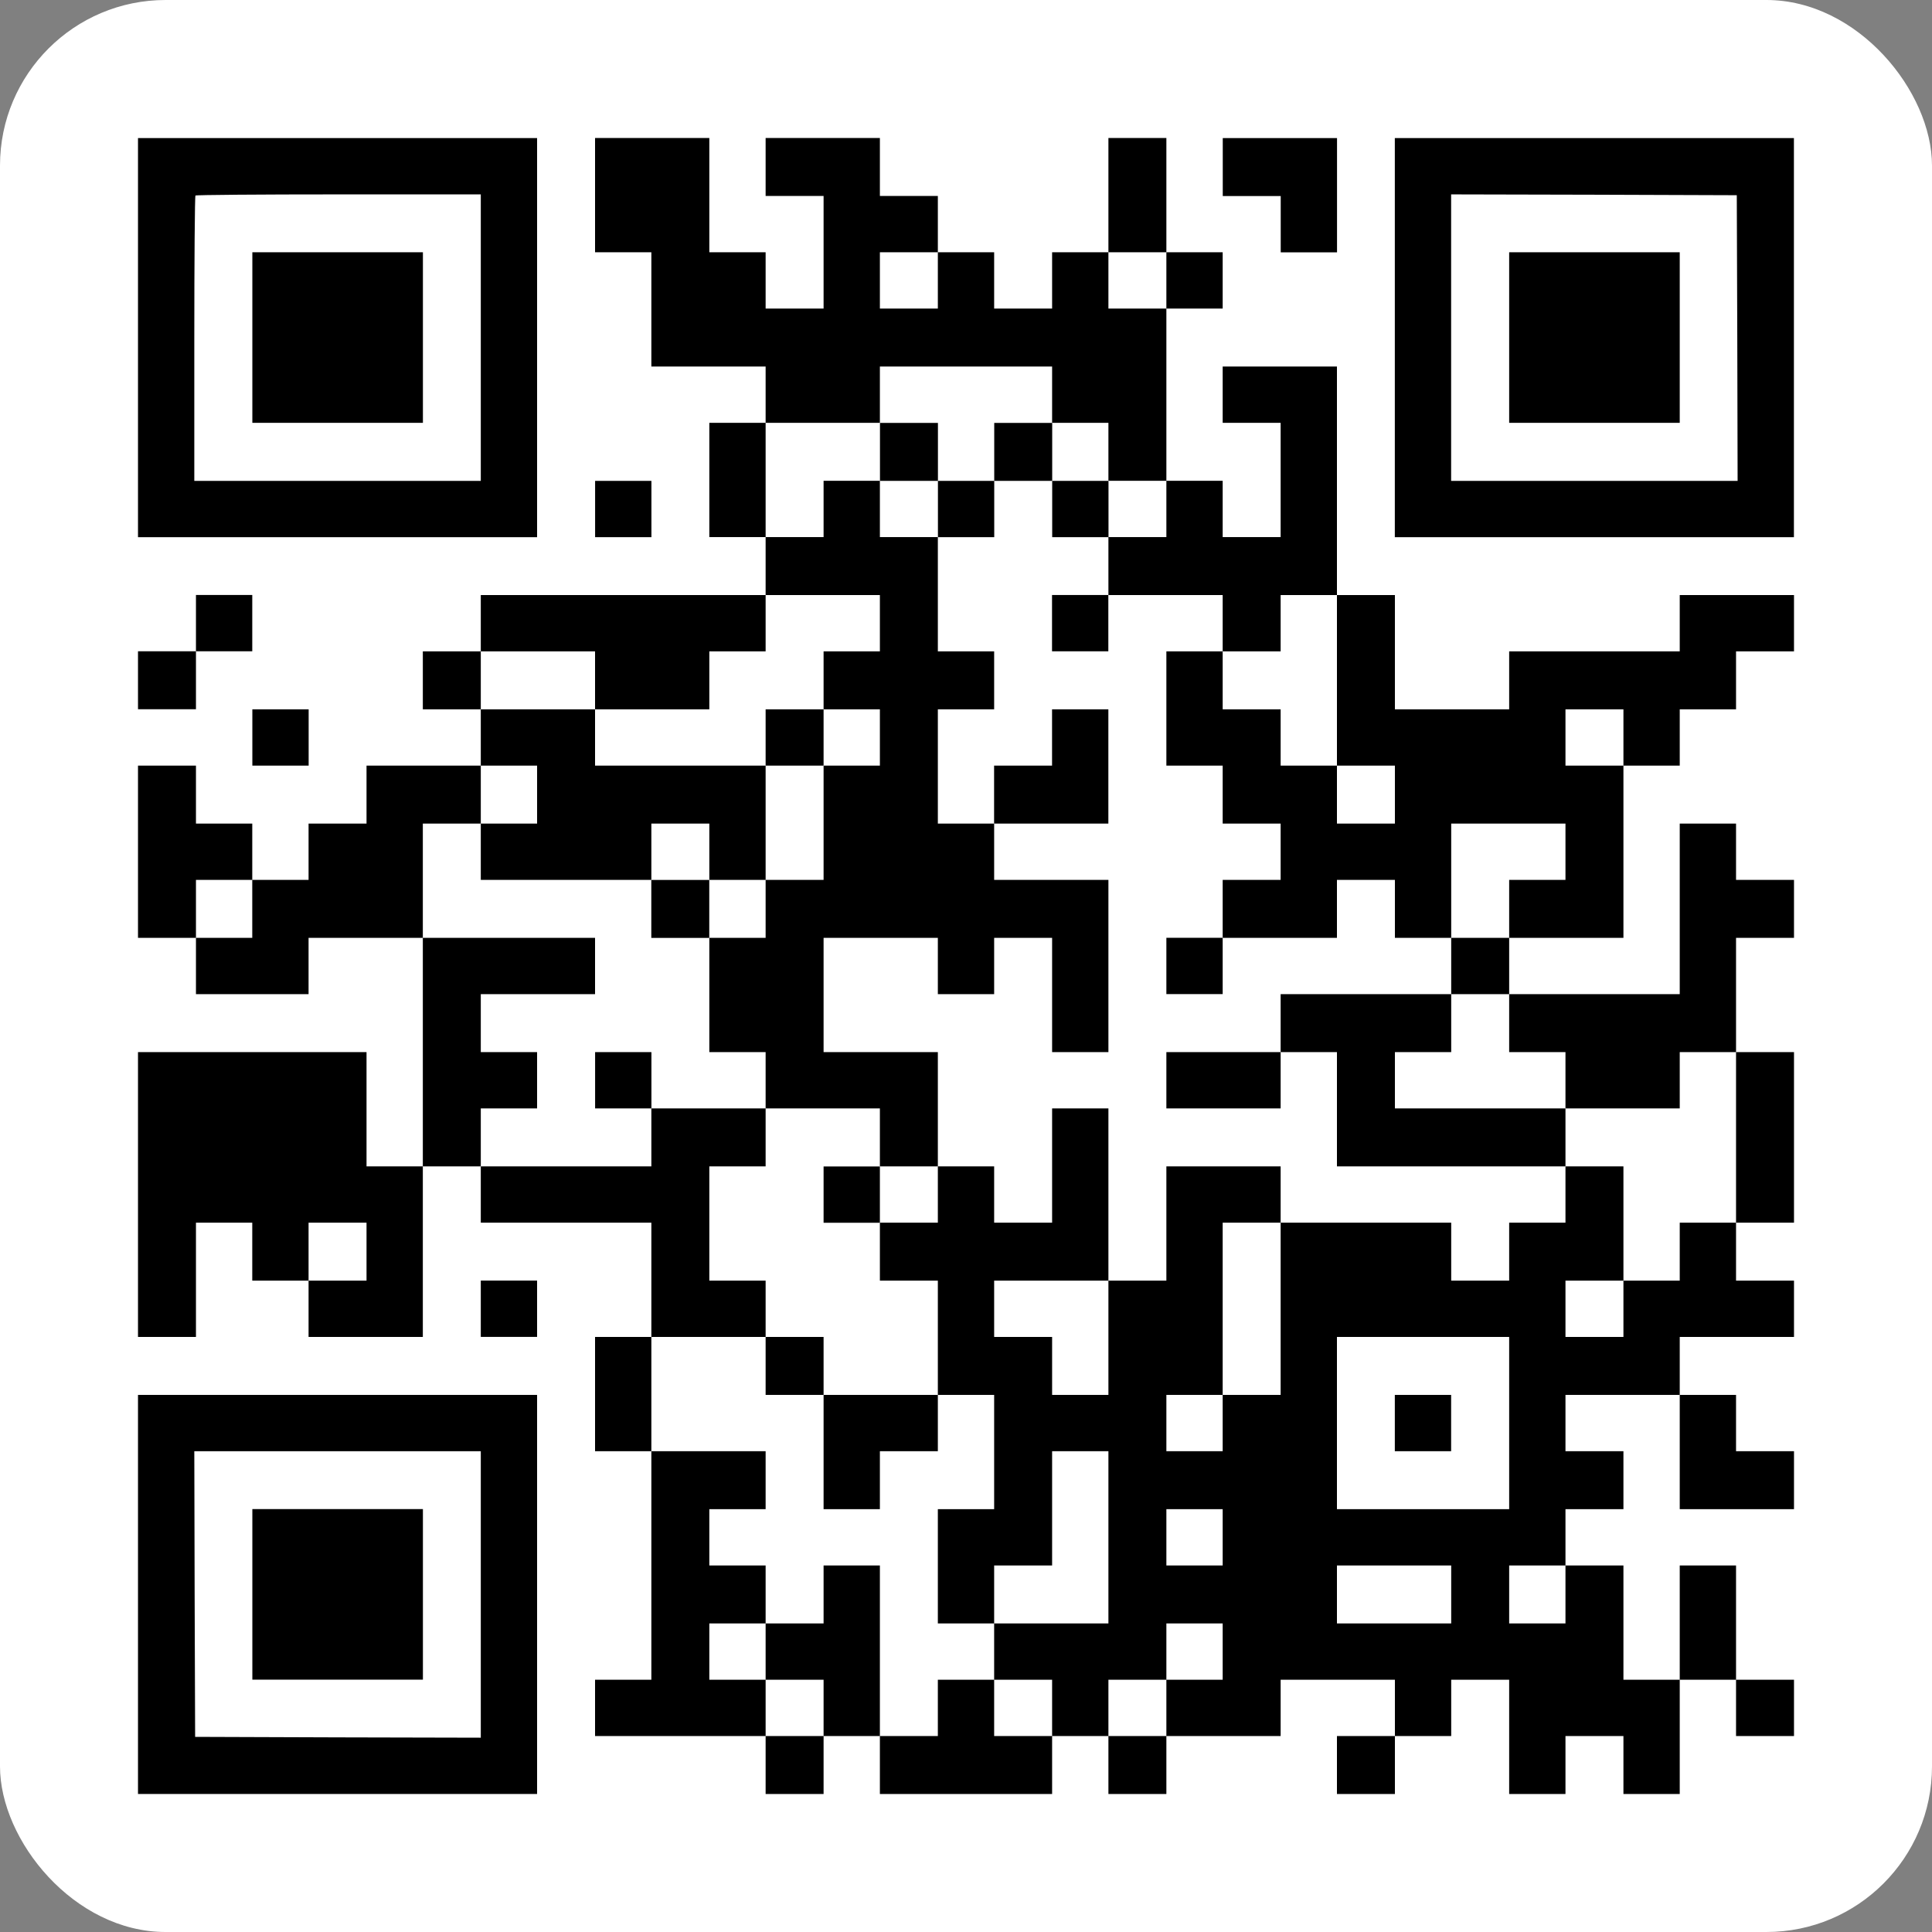 <svg width="70" height="70" viewBox="0 0 70 70" fill="none" xmlns="http://www.w3.org/2000/svg">
<rect x="0" y="0" width="70" height="70" fill="#808080" stroke="none"/>
<rect width="70" height="70" rx="6" fill="white"/>
<path d="M5 12.233V19.463H12.23H19.46V12.233V5.003H12.23H5V12.233ZM17.42 12.233V17.423H12.23H7.04V12.275C7.04 9.443 7.058 7.103 7.082 7.085C7.1 7.061 9.44 7.043 12.272 7.043H17.42V12.233Z" fill="black"/>
<path d="M9.143 12.23V15.32H12.233H15.323V12.23V9.14H12.233H9.143V12.23Z" fill="black"/>
<path d="M21.56 7.07V9.14H22.58H23.6V11.21V13.28H25.67H27.74V14.3V15.32H26.72H25.7V17.39V19.46H26.72H27.74V20.51V21.56H22.58H17.42V22.58V23.6H16.37H15.32V24.65V25.7H16.37H17.42V26.72V27.74H15.35H13.28V28.79V29.84H12.23H11.18V30.86V31.88H10.16H9.14V30.86V29.84H8.12H7.1V28.79V27.74H6.05H5V30.86V33.98H6.05H7.1V35V36.02H9.14H11.18V35V33.98H13.25H15.32V38.12V42.26H14.3H13.28V40.19V38.12H9.14H5V43.28V48.44H6.05H7.1V46.37V44.3H8.12H9.14V45.35V46.4H10.16H11.18V47.42V48.44H13.25H15.32V45.35V42.26H16.37H17.42V43.28V44.3H20.51H23.6V46.37V48.44H22.58H21.56V50.51V52.58H22.58H23.6V56.72V60.86H22.58H21.56V61.88V62.9H24.65H27.74V63.95V65H28.79H29.84V63.95V62.9H30.86H31.88V63.95V65H35H38.12V63.95V62.9H39.14H40.16V63.95V65H41.21H42.26V63.95V62.9H44.33H46.4V61.88V60.86H48.47H50.54V61.88V62.9H49.49H48.44V63.95V65H49.49H50.54V63.95V62.9H51.56H52.58V61.88V60.86H53.63H54.68V62.93V65H55.7H56.72V63.95V62.9H57.77H58.82V63.95V65H59.84H60.86V62.93V60.86H61.88H62.9V61.88V62.9H63.95H65V61.88V60.86H63.95H62.9V58.79V56.72H61.88H60.86V58.79V60.86H59.84H58.82V58.79V56.72H57.77H56.72V55.7V54.68H57.77H58.82V53.63V52.58H57.77H56.72V51.56V50.54H58.79H60.86V52.61V54.68H62.93H65V53.63V52.58H63.95H62.9V51.56V50.54H61.88H60.86V49.49V48.44H62.93H65V47.42V46.4H63.95H62.9V45.35V44.3H63.95H65V41.21V38.12H63.95H62.9V36.05V33.98H63.95H65V32.93V31.88H63.95H62.9V30.86V29.84H61.88H60.86V32.93V36.02H57.77H54.68V35V33.98H56.75H58.82V30.86V27.74H59.84H60.86V26.72V25.7H61.88H62.9V24.65V23.6H63.95H65V22.58V21.56H62.93H60.86V22.58V23.6H57.77H54.68V24.65V25.7H52.61H50.54V23.63V21.56H49.49H48.44V17.42V13.28H46.37H44.3V14.3V15.32H45.35H46.4V17.39V19.46H45.35H44.3V18.44V17.42H43.28H42.26V14.3V11.18H43.28H44.3V10.16V9.14H43.28H42.26V7.07V5H41.21H40.16V7.07V9.14H39.14H38.12V10.16V11.18H37.07H36.02V10.16V9.14H35H33.98V8.12V7.1H32.93H31.88V6.05V5H29.81H27.74V6.05V7.1H28.79H29.84V9.14V11.18H28.79H27.74V10.16V9.14H26.72H25.7V7.07V5H23.63H21.56V7.07ZM33.98 10.16V11.18H32.93H31.88V10.16V9.14H32.93H33.98V10.16ZM42.26 10.16V11.18H41.21H40.16V10.16V9.14H41.21H42.26V10.16ZM38.12 14.3V15.32H39.14H40.16V16.37V17.42H41.21H42.26V18.44V19.46H41.21H40.16V20.51V21.56H42.23H44.3V22.58V23.6H45.35H46.4V22.58V21.56H47.42H48.44V24.65V27.74H49.49H50.54V28.79V29.84H49.49H48.44V28.79V27.74H47.42H46.4V26.72V25.7H45.35H44.3V24.65V23.6H43.28H42.26V25.67V27.74H43.28H44.3V28.79V29.84H45.35H46.4V30.86V31.88H45.35H44.3V32.93V33.98H46.37H48.44V32.93V31.88H49.49H50.54V32.93V33.98H51.56H52.58V31.91V29.84H54.65H56.72V30.86V31.88H55.7H54.68V32.93V33.98H53.63H52.58V35V36.02H53.63H54.68V37.07V38.12H55.7H56.72V39.14V40.16H58.79H60.86V39.14V38.12H61.88H62.9V41.21V44.3H61.88H60.86V45.35V46.4H59.84H58.82V47.42V48.44H57.77H56.72V47.42V46.4H57.77H58.82V44.33V42.26H57.77H56.72V43.28V44.3H55.7H54.68V45.35V46.4H53.63H52.58V45.35V44.3H49.49H46.4V47.42V50.54H45.35H44.3V51.56V52.58H43.28H42.26V51.56V50.54H43.28H44.3V47.42V44.3H45.35H46.4V43.28V42.26H44.33H42.26V44.33V46.4H41.21H40.16V48.47V50.54H39.14H38.12V49.49V48.44H37.07H36.02V47.42V46.4H38.09H40.16V43.28V40.16H39.14H38.12V42.23V44.3H37.07H36.02V43.28V42.26H35H33.98V43.28V44.3H32.93H31.88V45.35V46.4H32.93H33.98V48.47V50.54H35H36.02V52.61V54.68H35H33.98V56.75V58.82H35H36.02V57.77V56.72H37.07H38.12V54.65V52.58H39.14H40.16V55.7V58.82H38.09H36.02V59.84V60.86H37.07H38.12V61.88V62.9H37.07H36.02V61.88V60.86H35H33.98V61.88V62.9H32.93H31.88V59.81V56.72H30.86H29.84V57.77V58.82H28.79H27.74V59.84V60.86H28.79H29.84V61.88V62.9H28.79H27.74V61.88V60.86H26.72H25.7V59.84V58.82H26.72H27.74V57.77V56.72H26.72H25.7V55.7V54.68H26.72H27.74V53.63V52.58H25.67H23.6V50.51V48.44H25.67H27.74V47.42V46.4H26.72H25.7V44.33V42.26H26.72H27.74V41.21V40.16H25.67H23.6V41.21V42.26H20.51H17.42V41.21V40.16H18.44H19.46V39.14V38.12H18.44H17.42V37.07V36.02H19.49H21.56V35V33.98H18.44H15.32V31.91V29.84H16.37H17.42V28.79V27.74H18.44H19.46V28.79V29.84H18.44H17.42V30.86V31.88H20.51H23.6V30.86V29.84H24.65H25.7V30.86V31.88H26.72H27.74V29.81V27.74H24.65H21.56V26.72V25.7H19.49H17.42V24.65V23.6H19.49H21.56V24.65V25.7H23.63H25.7V24.65V23.6H26.72H27.74V22.58V21.56H29.81H31.88V22.58V23.6H30.86H29.84V24.65V25.7H30.86H31.88V26.72V27.74H30.86H29.84V29.81V31.88H28.79H27.74V32.93V33.98H26.72H25.7V36.05V38.12H26.72H27.74V39.14V40.16H29.81H31.88V41.21V42.26H32.93H33.98V40.19V38.12H31.91H29.84V36.05V33.98H31.91H33.98V35V36.02H35H36.02V35V33.98H37.07H38.12V36.05V38.12H39.14H40.16V35V31.88H38.09H36.02V30.86V29.84H35H33.98V27.77V25.7H35H36.02V24.65V23.6H35H33.98V21.53V19.46H32.93H31.88V18.44V17.42H30.86H29.84V18.44V19.46H28.79H27.74V17.39V15.32H29.81H31.88V14.3V13.28H35H38.12V14.3ZM58.82 26.72V27.74H57.77H56.72V26.72V25.7H57.77H58.82V26.72ZM9.14 32.93V33.98H8.12H7.1V32.93V31.88H8.12H9.14V32.93ZM13.28 45.35V46.4H12.23H11.18V45.35V44.3H12.23H13.28V45.35ZM54.68 51.56V54.68H51.56H48.44V51.56V48.44H51.56H54.68V51.56ZM44.3 55.7V56.72H43.28H42.26V55.7V54.68H43.28H44.3V55.7ZM52.58 57.77V58.82H50.51H48.44V57.77V56.72H50.51H52.58V57.77ZM56.72 57.77V58.82H55.7H54.68V57.77V56.72H55.7H56.72V57.77ZM44.3 59.84V60.86H43.28H42.26V61.88V62.9H41.21H40.16V61.88V60.86H41.21H42.26V59.84V58.82H43.28H44.3V59.84Z" fill="black"/>
<path d="M31.883 16.373V17.423H32.933H33.983V18.443V19.463H35.003H36.023V18.443V17.423H37.073H38.123V18.443V19.463H39.143H40.163V18.443V17.423H39.143H38.123V16.373V15.323H37.073H36.023V16.373V17.423H35.003H33.983V16.373V15.323H32.933H31.883V16.373Z" fill="black"/>
<path d="M38.117 22.578V23.598H39.137H40.157V22.578V21.558H39.137H38.117V22.578Z" fill="black"/>
<path d="M27.74 26.72V27.74H28.79H29.84V26.72V25.7H28.79H27.74V26.72Z" fill="black"/>
<path d="M38.118 26.72V27.74H37.068H36.018V28.79V29.84H38.088H40.158V27.77V25.7H39.138H38.118V26.72Z" fill="black"/>
<path d="M23.598 32.932V33.982H24.648H25.698V32.932V31.882H24.648H23.598V32.932Z" fill="black"/>
<path d="M42.26 34.998V36.018H43.28H44.3V34.998V33.978H43.28H42.26V34.998Z" fill="black"/>
<path d="M46.4 37.07V38.12H44.33H42.26V39.14V40.16H44.33H46.4V39.14V38.12H47.42H48.44V40.19V42.26H52.58H56.72V41.21V40.16H53.63H50.54V39.14V38.12H51.56H52.58V37.07V36.02H49.49H46.4V37.07Z" fill="black"/>
<path d="M21.562 39.14V40.16H22.582H23.602V39.14V38.12H22.582H21.562V39.14Z" fill="black"/>
<path d="M29.84 43.283V44.303H30.86H31.88V43.283V42.263H30.86H29.84V43.283Z" fill="black"/>
<path d="M27.74 49.49V50.54H28.79H29.84V52.61V54.68H30.86H31.88V53.63V52.58H32.93H33.98V51.56V50.54H31.91H29.84V49.49V48.44H28.79H27.74V49.49Z" fill="black"/>
<path d="M50.537 51.56V52.58H51.557H52.577V51.56V50.54H51.557H50.537V51.56Z" fill="black"/>
<path d="M44.303 6.053V7.103H45.353H46.403V8.123V9.143H47.423H48.443V7.073V5.003H46.373H44.303V6.053Z" fill="black"/>
<path d="M50.537 12.233V19.463H57.767H64.997V12.233V5.003H57.767H50.537V12.233ZM62.945 12.245L62.957 17.423H57.767H52.577V12.233V7.043L57.755 7.055L62.927 7.073L62.945 12.245Z" fill="black"/>
<path d="M54.68 12.23V15.32H57.77H60.86V12.23V9.14H57.77H54.68V12.23Z" fill="black"/>
<path d="M21.562 18.443V19.463H22.582H23.602V18.443V17.423H22.582H21.562V18.443Z" fill="black"/>
<path d="M7.1 22.577V23.597H6.05H5V24.647V25.697H6.05H7.1V24.647V23.597H8.12H9.14V22.577V21.557H8.12H7.1V22.577Z" fill="black"/>
<path d="M9.143 26.72V27.74H10.163H11.183V26.72V25.7H10.163H9.143V26.72Z" fill="black"/>
<path d="M17.42 47.417V48.438H18.44H19.46V47.417V46.398H18.44H17.42V47.417Z" fill="black"/>
<path d="M5 57.77V65H12.23H19.46V57.77V50.54H12.23H5V57.77ZM17.42 57.77V62.96L12.248 62.948L7.07 62.93L7.052 57.752L7.04 52.58H12.23H17.42V57.77Z" fill="black"/>
<path d="M9.143 57.767V60.857H12.233H15.323V57.767V54.677H12.233H9.143V57.767Z" fill="black"/>
</svg>
